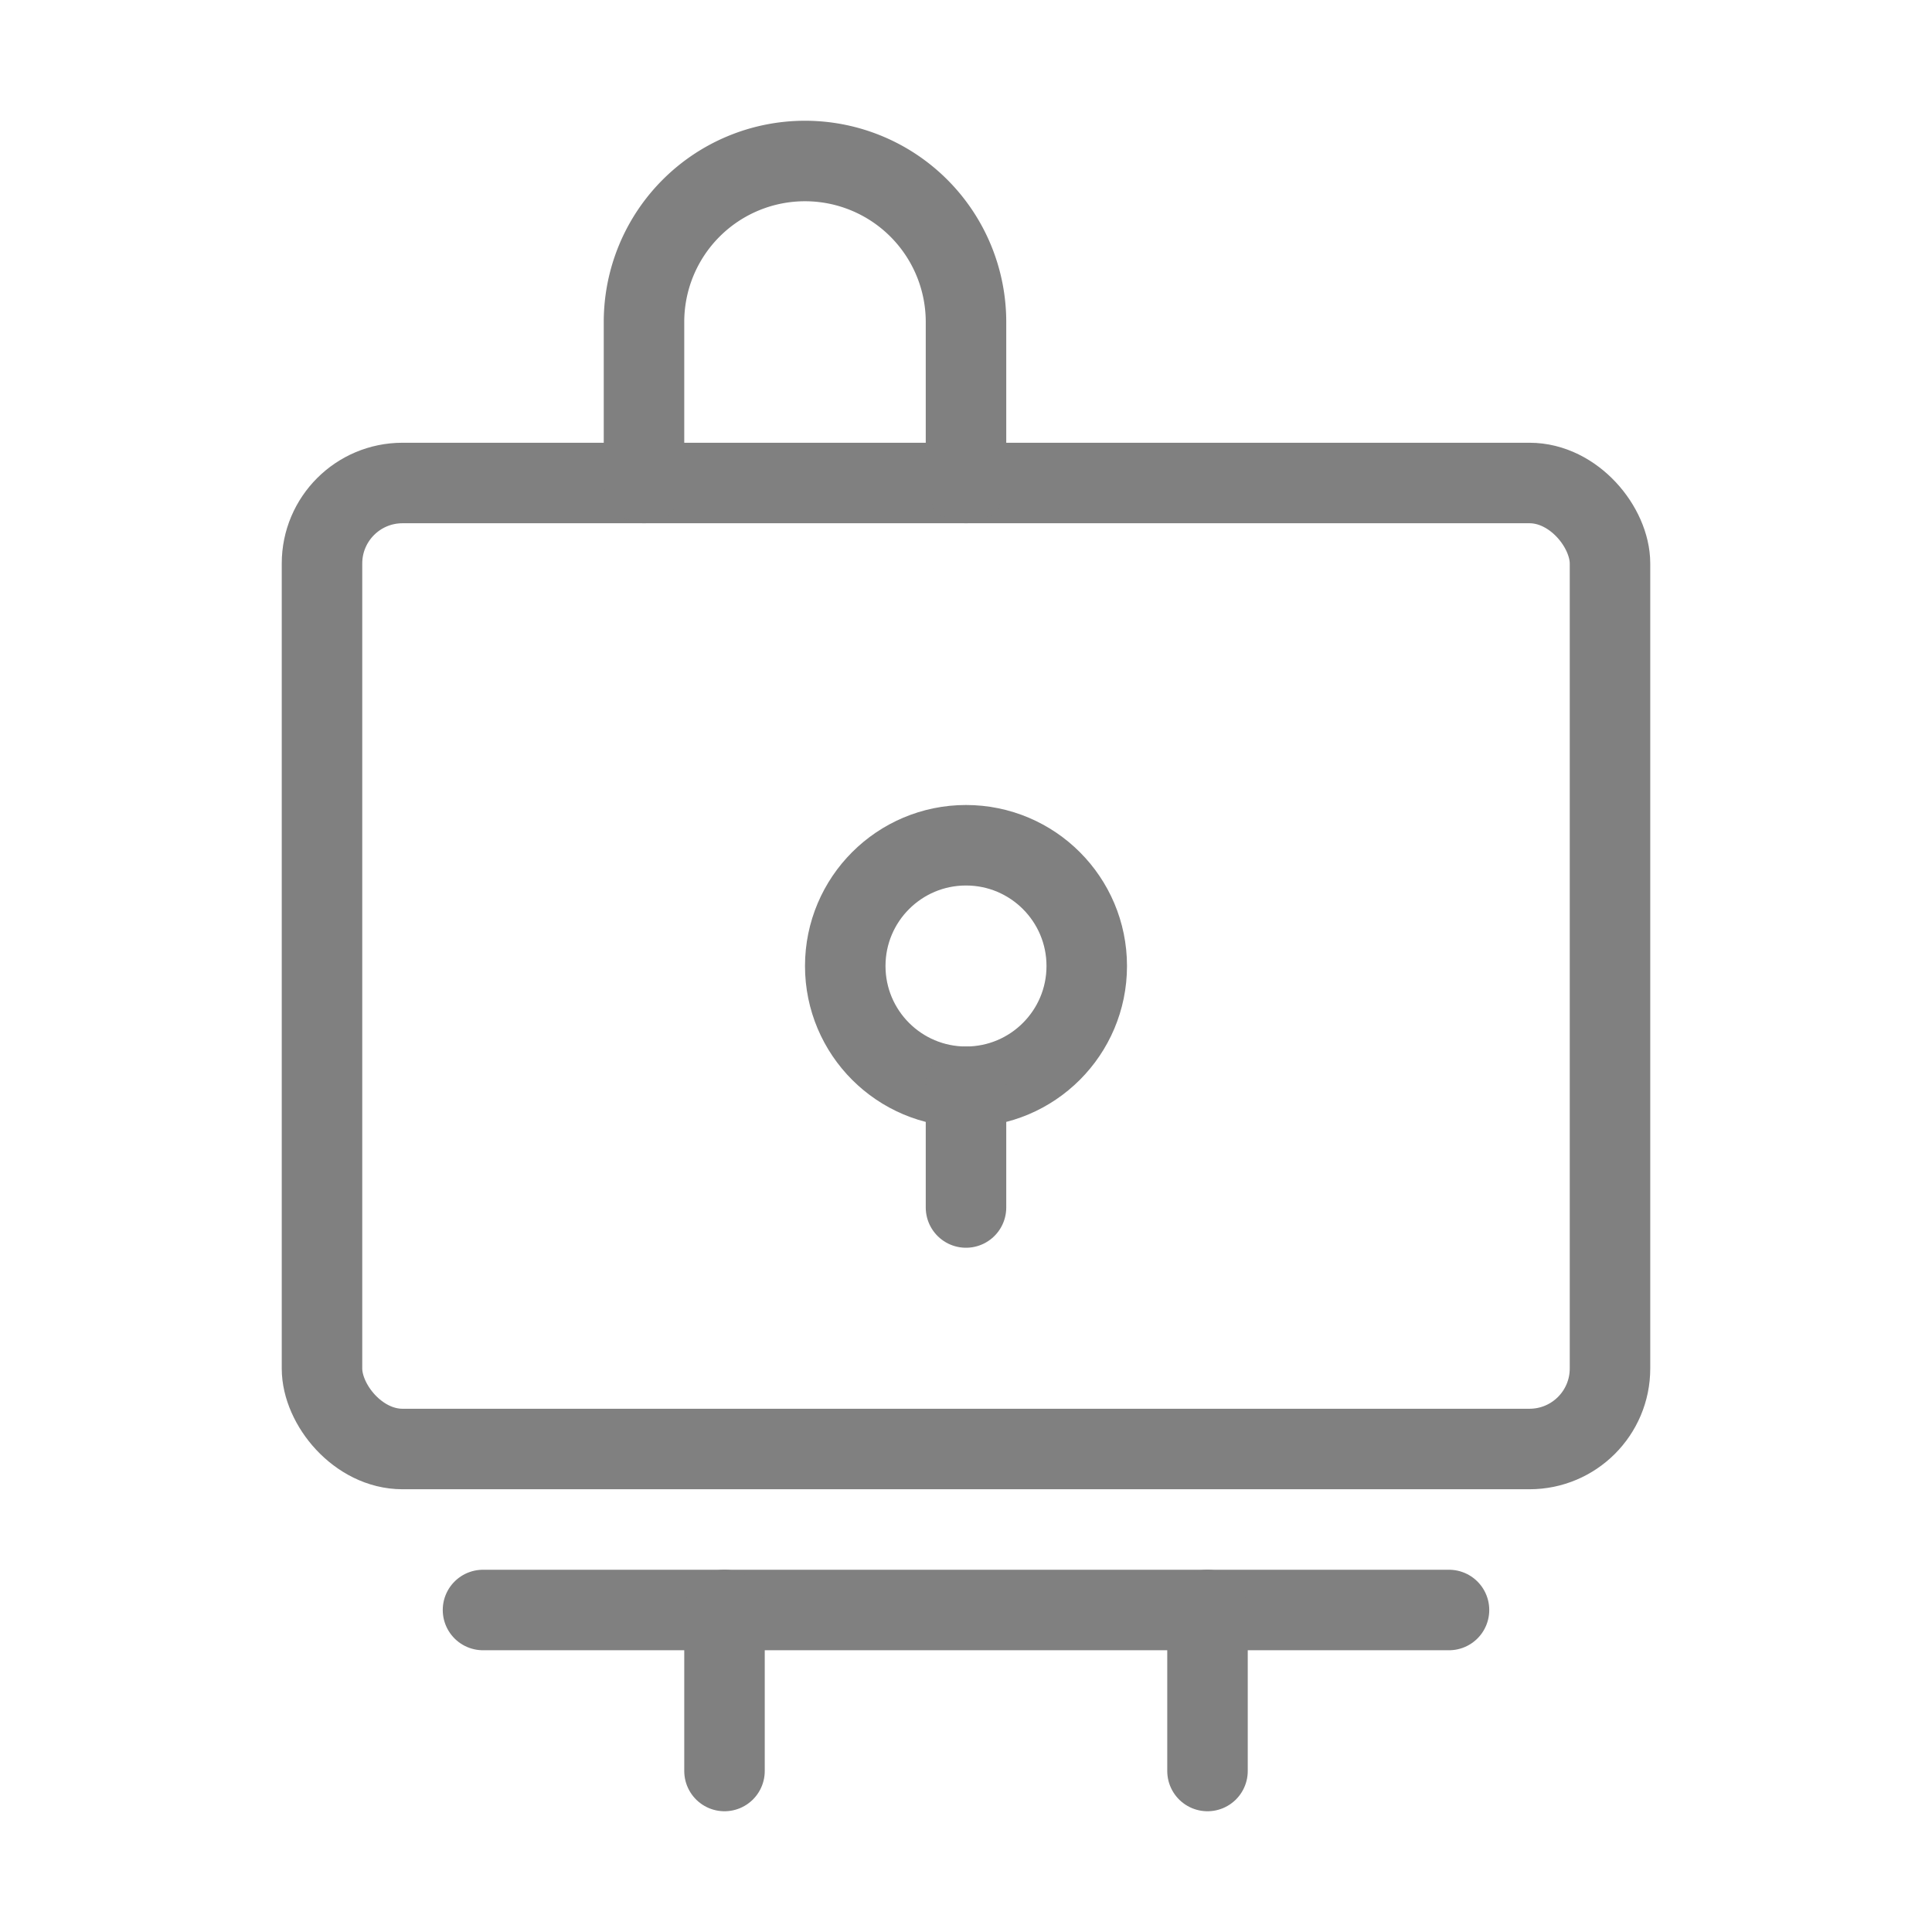 <svg viewBox="0 0 48 48" xmlns="http://www.w3.org/2000/svg">
  <rect x="8" y="12" width="32" height="24" rx="2" fill="none" stroke="gray" stroke-width="2" stroke-linecap="round" stroke-linejoin="round"/>
  <path d="M16 12V8a4 4 0 0 1 8 0v4" fill="none" stroke="gray" stroke-width="2" stroke-linecap="round" stroke-linejoin="round"/>
  <circle cx="24" cy="24" r="3" fill="none" stroke="gray" stroke-width="2"/>
  <path d="M24 27v3" stroke="gray" stroke-width="2" stroke-linecap="round"/>
  <path d="M12 40h24" stroke="gray" stroke-width="2" stroke-linecap="round"/>
  <path d="M18 40v4" stroke="gray" stroke-width="2" stroke-linecap="round"/>
  <path d="M30 40v4" stroke="gray" stroke-width="2" stroke-linecap="round"/>
</svg>